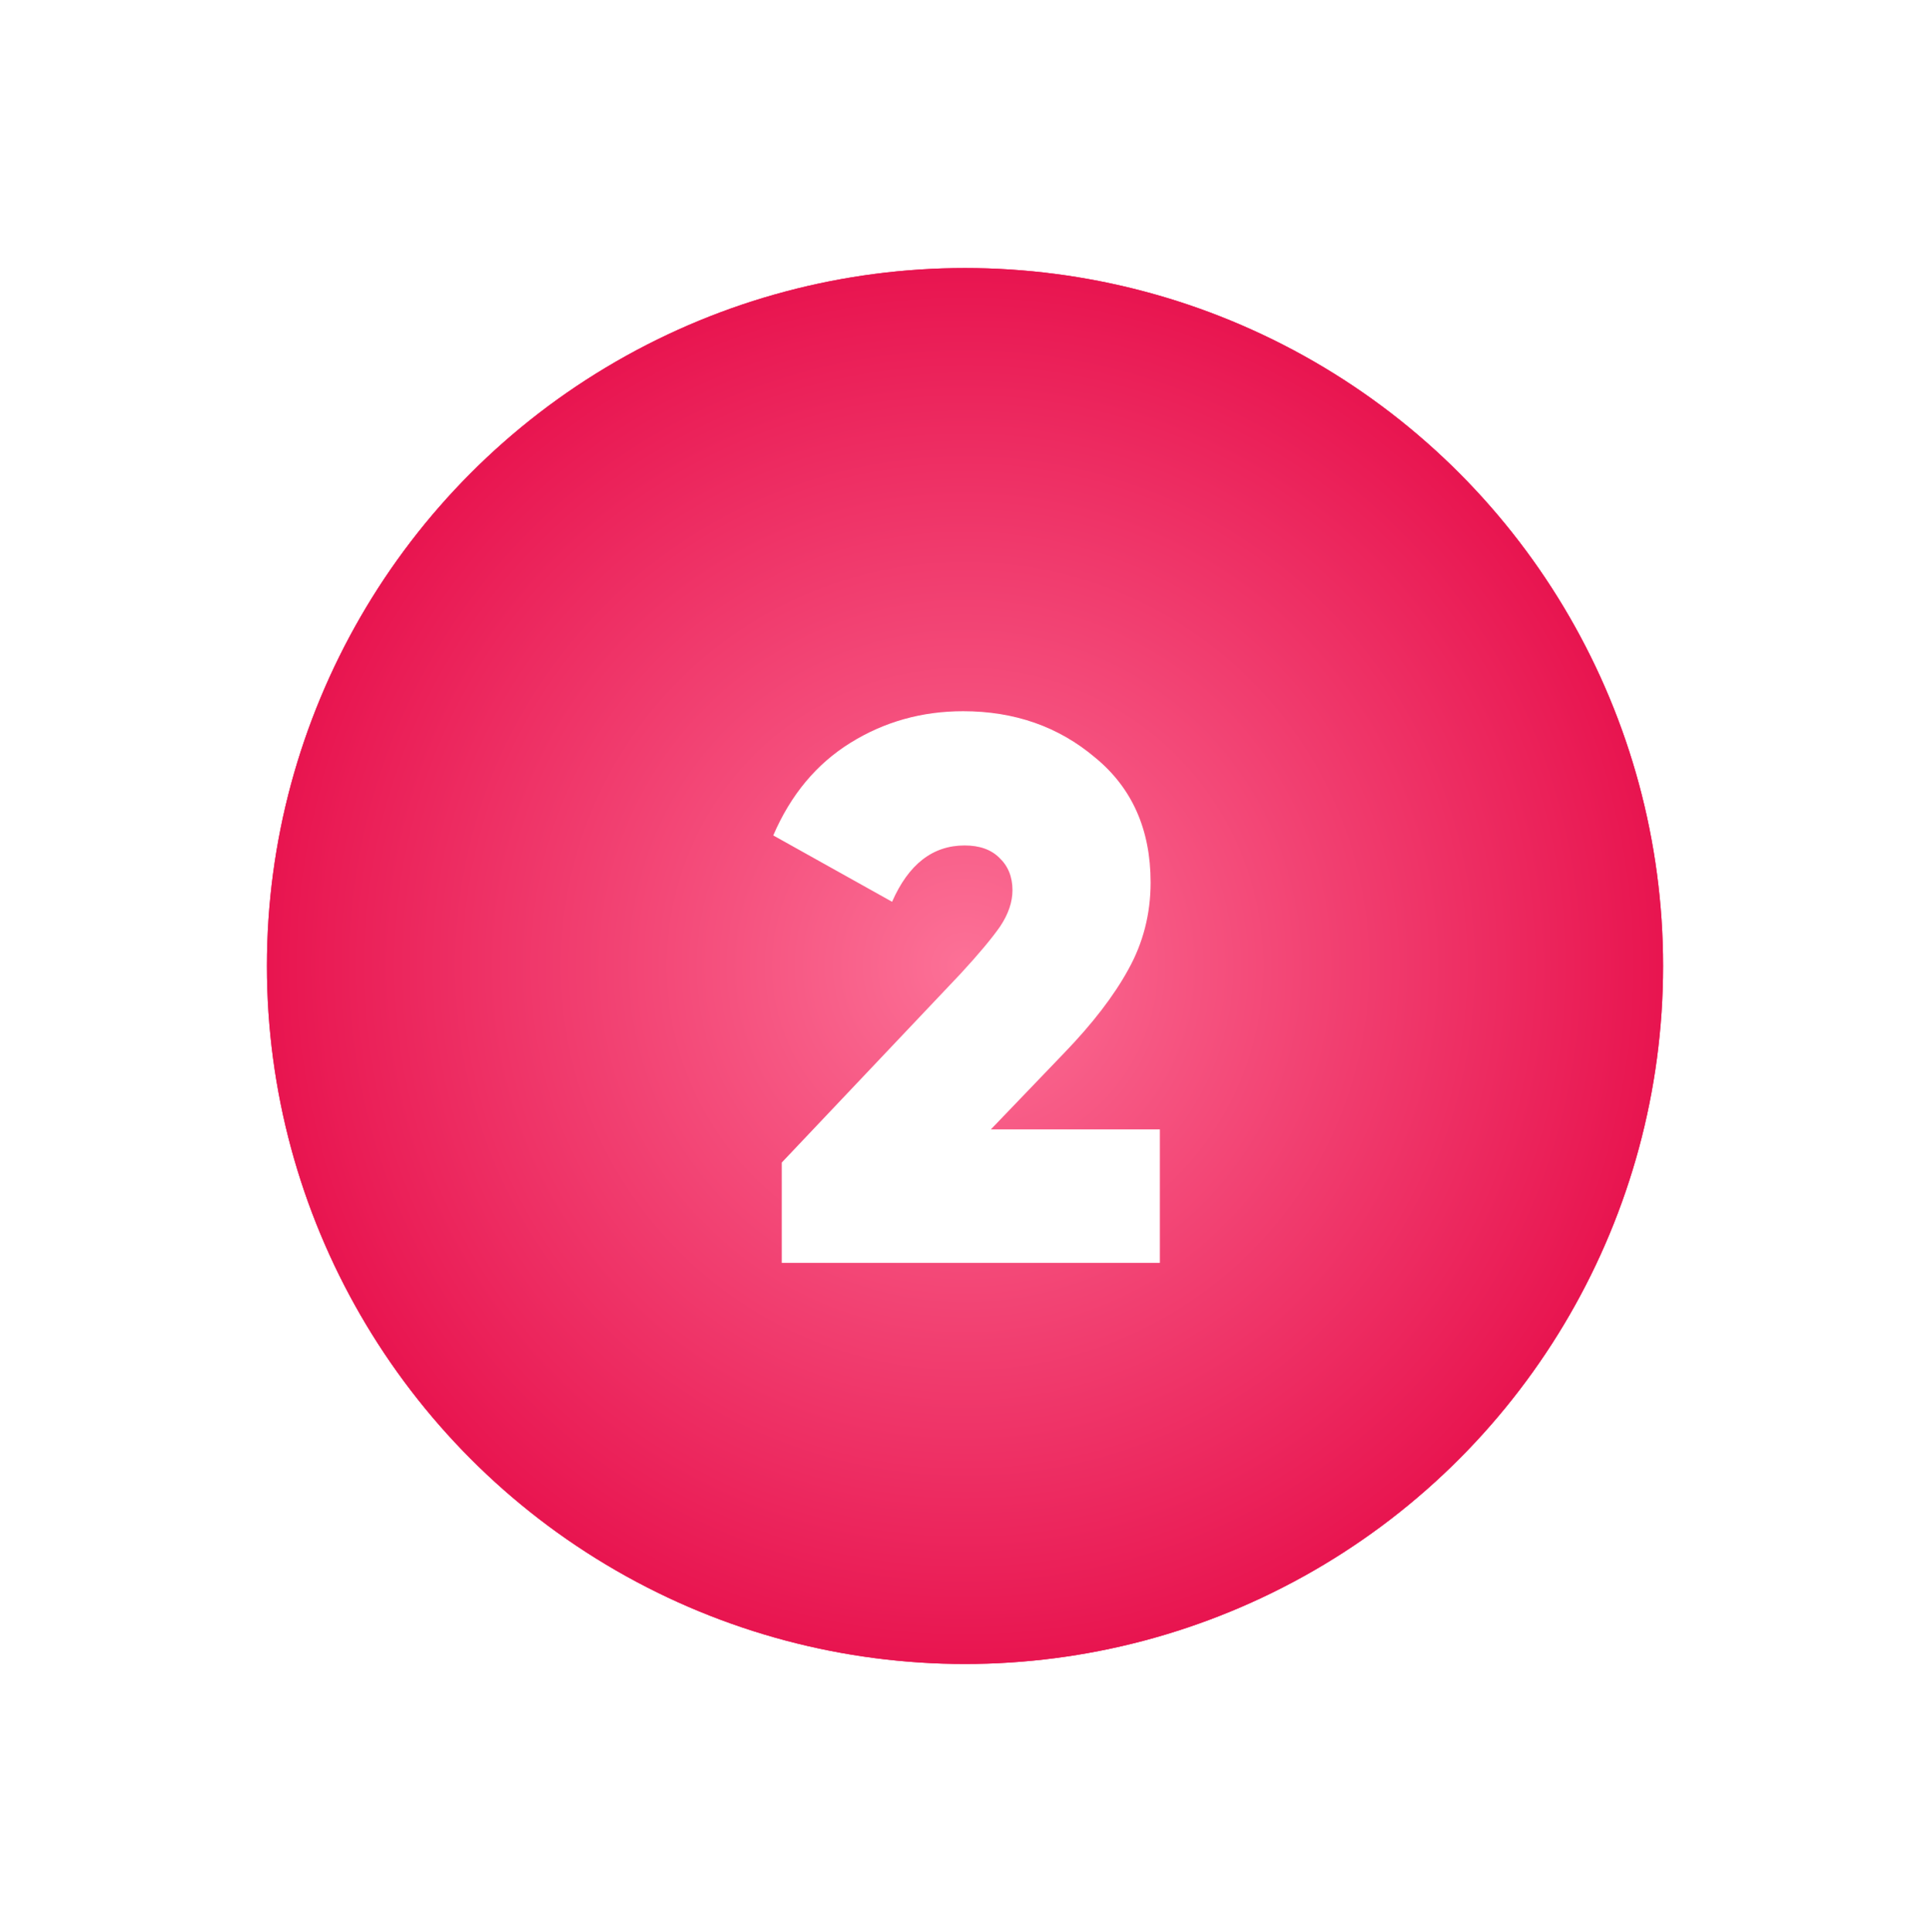 <?xml version="1.0" encoding="UTF-8"?> <svg xmlns="http://www.w3.org/2000/svg" width="881" height="882" viewBox="0 0 881 882" fill="none"> <g filter="url(#filter0_f_2023_44)"> <circle cx="440.501" cy="441.035" r="318.654" fill="url(#paint0_radial_2023_44)"></circle> </g> <circle cx="440.501" cy="441.035" r="318.654" fill="url(#paint1_radial_2023_44)"></circle> <path d="M356.847 576.563V530.77L438.569 444.468C446.789 435.544 452.777 428.382 456.534 422.98C460.292 417.344 462.17 411.826 462.17 406.424C462.17 400.319 460.174 395.387 456.182 391.63C452.425 387.872 447.141 385.994 440.331 385.994C425.771 385.994 414.734 394.565 407.219 411.708L352.972 381.414C360.956 362.862 372.698 348.772 388.197 339.144C403.696 329.516 420.839 324.702 439.626 324.702C463.11 324.702 483.188 331.747 499.861 345.837C516.77 359.692 525.224 378.714 525.224 402.902C525.224 417.227 521.819 430.495 515.008 442.707C508.433 454.683 498.687 467.364 485.771 480.75L452.307 515.623H529.451V576.563H356.847Z" fill="white"></path> <defs> <filter id="filter0_f_2023_44" x="0.009" y="0.543" width="880.985" height="880.984" filterUnits="userSpaceOnUse" color-interpolation-filters="sRGB"> <feFlood flood-opacity="0" result="BackgroundImageFix"></feFlood> <feBlend mode="normal" in="SourceGraphic" in2="BackgroundImageFix" result="shape"></feBlend> <feGaussianBlur stdDeviation="60.919" result="effect1_foregroundBlur_2023_44"></feGaussianBlur> </filter> <radialGradient id="paint0_radial_2023_44" cx="0" cy="0" r="1" gradientUnits="userSpaceOnUse" gradientTransform="translate(440.501 441.035) rotate(90) scale(318.654)"> <stop stop-color="#FC7197"></stop> <stop offset="1" stop-color="#E8144F"></stop> </radialGradient> <radialGradient id="paint1_radial_2023_44" cx="0" cy="0" r="1" gradientUnits="userSpaceOnUse" gradientTransform="translate(440.501 441.035) rotate(90) scale(318.654)"> <stop stop-color="#FC7197"></stop> <stop offset="1" stop-color="#E8144F"></stop> </radialGradient> </defs> </svg> 